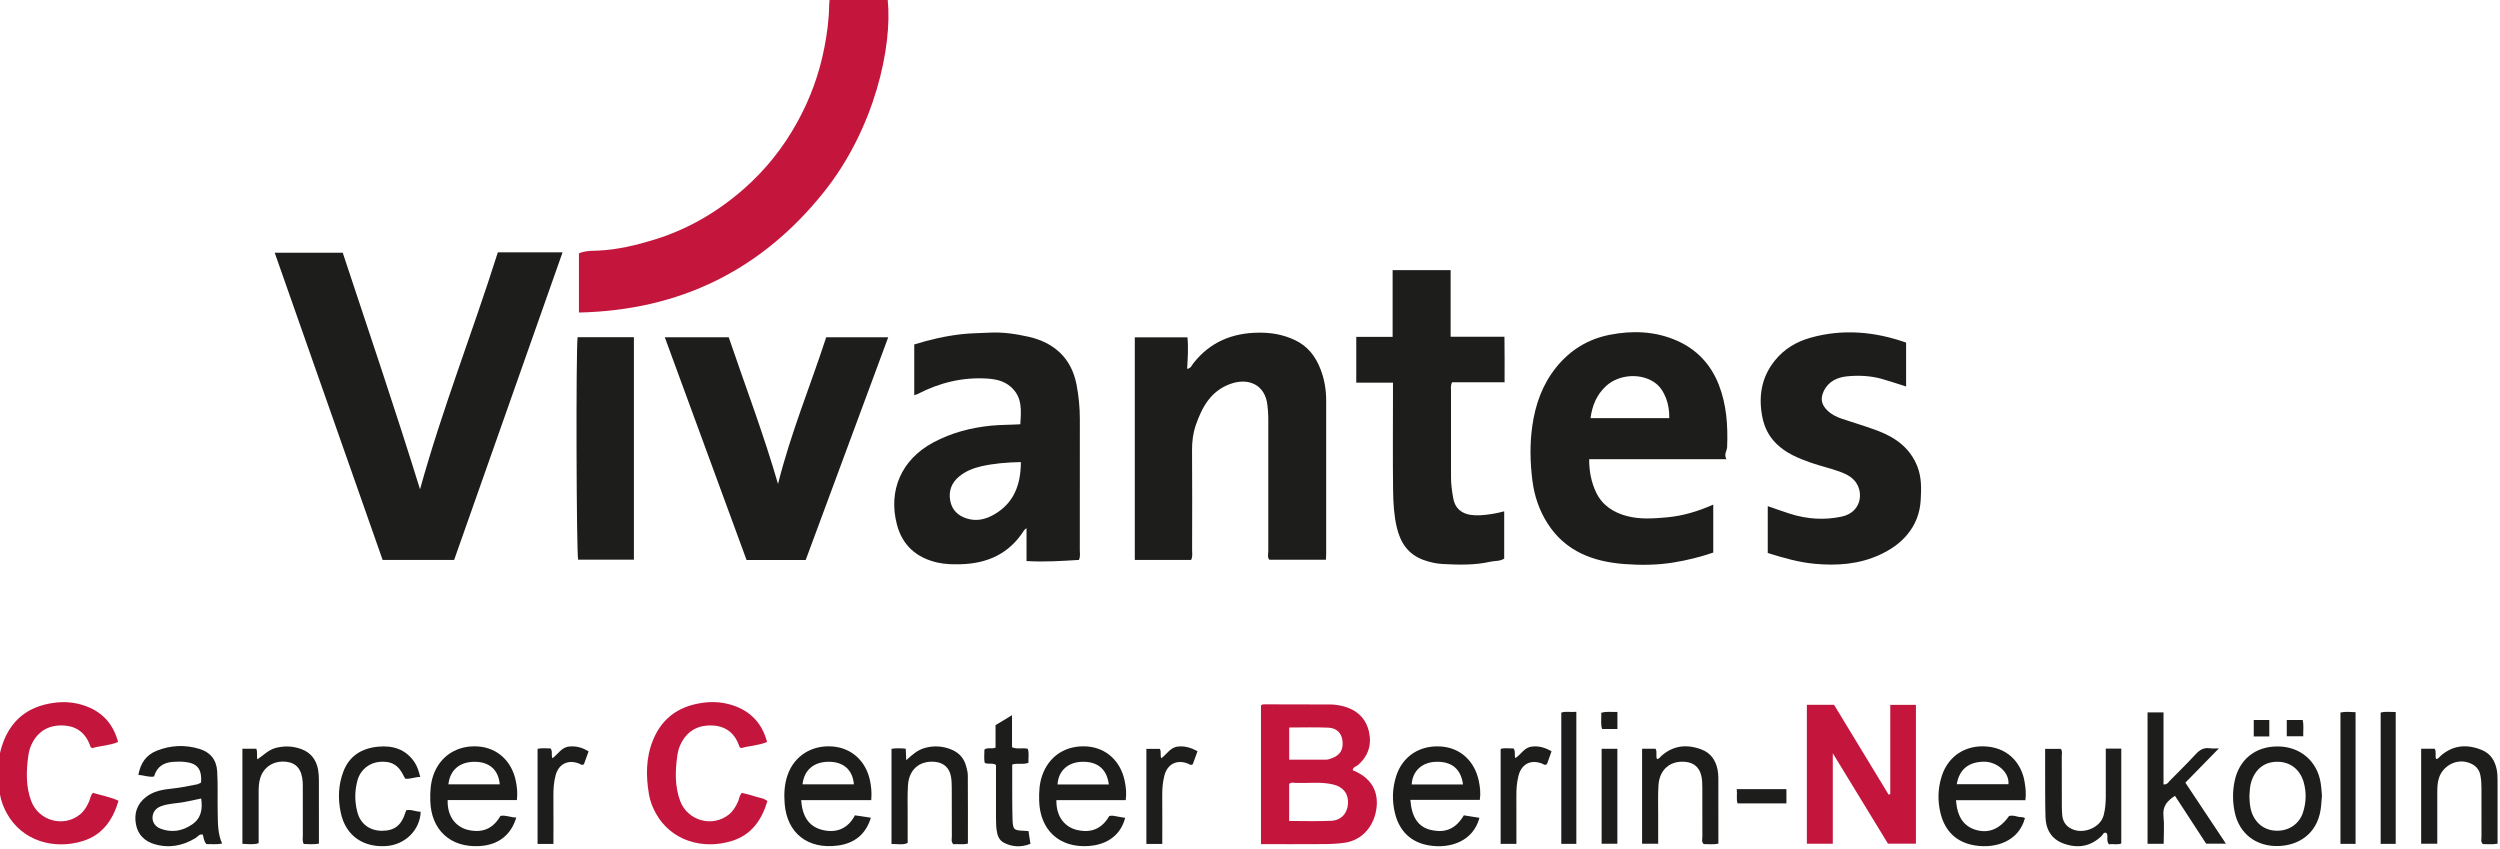 <svg width="786" height="267" viewBox="0 0 786 267" fill="none" xmlns="http://www.w3.org/2000/svg">
<g clip-path="url(#clip0_3_408)">
<path d="M156.53 79.34H176.87C165.47 111.69 154.13 143.84 142.78 176.04H120.3C109.05 144.03 97.76 111.9 86.37 79.47H107.76C115.89 104.01 124.28 128.75 132.06 153.84C139.04 128.58 148.64 104.3 156.52 79.34H156.53Z" fill="#1D1E1B"/>
<path d="M374.48 176.04H356.78V106.05H373.33C373.67 109.38 373.42 112.65 373.24 115.96C374.45 115.82 374.72 114.8 375.23 114.16C380.48 107.51 387.45 104.66 395.76 104.59C399.68 104.55 403.35 105.17 406.99 106.86C411.23 108.82 413.66 112.13 415.22 116.2C416.4 119.26 416.94 122.53 416.95 125.84C416.97 142 416.96 158.16 416.95 174.32C416.95 174.81 416.9 175.3 416.86 175.98H399.09C398.39 175.2 398.75 174.14 398.75 173.18C398.73 159.23 398.73 145.28 398.75 131.33C398.75 130.02 398.62 128.74 398.48 127.44C397.81 120.99 392.57 118.62 386.78 120.72C380.66 122.94 377.9 128.03 375.94 133.71C375.07 136.25 374.76 138.89 374.78 141.61C374.86 152.05 374.82 162.49 374.8 172.92C374.8 173.91 375.03 174.93 374.48 176.04Z" fill="#1D1E1B"/>
<path d="M339.21 176.04C333.65 176.38 328.27 176.74 322.74 176.39V166.05C322.38 166.36 322.1 166.51 321.96 166.74C317.29 174.15 310.32 177.23 301.83 177.4C299.45 177.45 297.1 177.4 294.73 176.87C288.11 175.36 283.71 171.46 281.99 164.91C279.2 154.28 283.36 144.47 293.46 139.09C299.12 136.07 305.18 134.47 311.58 133.83C314.57 133.53 317.54 133.59 320.78 133.39C321.05 129.13 321.53 124.89 317.79 121.61C315.65 119.74 313.04 119.19 310.35 119.02C302.62 118.54 295.36 120.32 288.51 123.88C288.25 124.01 287.96 124.07 287.44 124.24V108.3C292.27 106.79 297.23 105.64 302.38 105.06C305.27 104.73 308.14 104.75 311.02 104.59C315.24 104.36 319.38 104.97 323.44 105.89C331.41 107.71 336.9 112.61 338.48 121C339.15 124.52 339.5 128.08 339.5 131.67C339.5 145.42 339.5 159.17 339.49 172.92C339.49 173.9 339.72 174.91 339.22 176.05L339.21 176.04ZM320.96 145.28C316.51 145.37 312.49 145.7 308.49 146.61C305.93 147.19 303.59 148.15 301.58 149.79C299.17 151.75 298.17 154.38 298.76 157.45C299.31 160.33 301.11 162.1 303.94 163.01C307.03 164 309.89 163.27 312.47 161.8C318.69 158.27 320.94 152.53 320.96 145.29V145.28Z" fill="#1D1E1B"/>
<path d="M542.82 144.38H499.64C499.62 148.16 500.3 151.64 501.84 154.85C503.77 158.88 507.28 161.13 511.47 162.24C515.56 163.33 519.72 163.04 523.91 162.67C529.02 162.22 533.82 160.79 538.65 158.64V173.73C534.6 175.1 530.34 176.19 525.95 176.88C520.89 177.68 515.77 177.72 510.72 177.34C500.97 176.6 492.29 173.44 486.63 164.69C483.95 160.54 482.4 155.94 481.79 151.11C481.06 145.39 480.94 139.59 481.76 133.86C482.72 127.19 484.89 120.98 489.19 115.59C493.61 110.05 499.3 106.59 506.1 105.26C513.2 103.87 520.32 104.09 527.14 107.07C533.48 109.84 537.85 114.54 540.36 120.88C542.85 127.19 543.28 133.84 543.01 140.57C542.96 141.78 541.91 142.75 542.79 144.38H542.82ZM500.08 131.46H524.82C524.94 126.91 523.27 122.66 520.64 120.59C516.28 117.16 509.1 117.57 504.97 121.34C501.96 124.1 500.57 127.56 500.07 131.46H500.08Z" fill="#1D1E1B"/>
<path d="M182.02 98.26V79.64C184.03 78.8 186.11 78.87 188.19 78.78C194.19 78.5 199.98 77.1 205.7 75.35C216.17 72.14 225.45 66.71 233.65 59.58C240.53 53.59 246.21 46.5 250.64 38.45C254.72 31.06 257.59 23.24 259.18 14.96C260.01 10.67 260.62 6.33 260.67 1.94C260.67 1.35 260.76 0.76 260.82 -0.01H279.1C280.6 14.55 275.05 40.28 259.09 60.3C239.47 84.91 213.73 97.57 182.03 98.26H182.02Z" fill="#C4153D"/>
<path d="M209.02 106.03H229.11C234.21 121.09 239.96 136.09 244.61 152.16C248.66 135.98 254.81 121.27 259.76 106.03H279.26C270.57 129.49 261.95 152.76 253.31 176.07H234.72C226.19 152.84 217.65 129.56 209.01 106.03H209.02Z" fill="#1D1E1B"/>
<path d="M472.92 160.77V175.63C471.51 176.53 469.94 176.28 468.52 176.61C463.62 177.73 458.62 177.58 453.66 177.33C451.65 177.23 449.57 176.78 447.58 176.06C442.69 174.29 440.28 170.61 439.15 165.8C438.26 162 438.04 158.12 437.99 154.26C437.86 144.02 437.95 133.79 437.95 123.55V120.31H426.41V105.91H437.84V84.94H456.08V105.86C461.67 105.89 467.13 105.86 473 105.87C473.09 110.62 473.03 115.27 473.04 120.18H456.55C455.99 121.26 456.2 122.17 456.2 123.04C456.18 132.07 456.17 141.11 456.2 150.14C456.2 152.32 456.51 154.47 456.9 156.64C457.71 161.16 461.35 162.24 465.49 161.99C467.93 161.85 470.37 161.45 472.91 160.76L472.92 160.77Z" fill="#1D1E1B"/>
<path d="M555.78 173.87V159.13C558.22 159.97 560.51 160.81 562.83 161.54C568.15 163.22 573.59 163.59 579.03 162.42C585.1 161.12 586.01 155.05 583.41 151.54C582.12 149.8 580.17 148.92 578.24 148.22C575.36 147.19 572.35 146.52 569.46 145.51C565.51 144.12 561.65 142.59 558.53 139.54C556.12 137.19 554.73 134.37 554.1 131.22C552.8 124.7 553.74 118.61 558.08 113.27C561.02 109.65 564.86 107.41 569.19 106.19C579.36 103.33 589.4 104.24 599.28 107.71V121.51C596.64 120.68 594.24 119.87 591.81 119.17C588.21 118.14 584.5 117.96 580.82 118.31C577.67 118.61 574.86 119.87 573.37 123C572.27 125.33 572.65 127.18 574.46 128.99C575.77 130.29 577.36 131.07 579.06 131.65C582.93 132.96 586.86 134.08 590.67 135.55C596.13 137.66 600.6 140.98 602.83 146.69C604.18 150.14 604.08 153.76 603.86 157.33C603.62 161.34 602.26 164.95 599.59 168.14C597.22 170.97 594.3 172.88 591.04 174.4C584.51 177.44 577.53 177.9 570.56 177.26C565.58 176.81 560.69 175.39 555.78 173.87Z" fill="#1D1E1B"/>
<path d="M181.6 106.02H199.3V175.97H181.77C181.22 173.96 181.04 110.27 181.6 106.02Z" fill="#1D1E1B"/>
<path d="M425.31 242.16C431.39 244.6 433.33 249.05 432.8 253.84C432.18 259.38 428.57 264.14 422.71 264.97C420.61 265.27 418.52 265.37 416.43 265.38C409.83 265.43 403.22 265.4 396.45 265.4V221.81C396.83 221.38 397.25 221.44 397.63 221.44C404.45 221.45 411.27 221.5 418.09 221.48C419.72 221.48 421.32 221.75 422.83 222.19C426.78 223.33 429.48 226.03 430.39 230.01C431.33 234.09 430.2 237.75 426.88 240.57C426.32 241.05 425.32 241.15 425.31 242.17V242.16ZM405.32 258.11C409.8 258.11 414.18 258.26 418.54 258.06C421.72 257.91 423.66 255.66 423.82 252.59C423.98 249.54 422.3 247.38 419.12 246.63C415.28 245.73 411.37 246.28 407.49 246.16C406.74 246.14 405.88 245.83 405.31 246.5V258.11H405.32ZM405.32 238.84C409.28 238.84 413.07 238.84 416.86 238.84C417.47 238.84 418.03 238.65 418.6 238.44C421.33 237.44 422.39 235.8 422.08 232.92C421.83 230.57 420.33 228.91 417.69 228.78C413.62 228.59 409.52 228.73 405.32 228.73V238.84Z" fill="#C4153D"/>
<path d="M594.3 249.64V221.6H602.37V265.25H593.58C587.96 256.04 582.29 246.74 576.23 236.82V265.27H568.08V221.58H576.62C582.31 230.95 588.05 240.39 593.78 249.84L594.29 249.65L594.3 249.64Z" fill="#C4153D"/>
<path d="M241.18 233.27C238.52 234.4 235.6 234.46 233.01 235.21C232.37 234.92 232.39 234.46 232.25 234.11C230.7 230.1 227.73 228.12 223.48 228.08C219.03 228.04 215.82 230.09 213.93 234.1C213.43 235.17 213.11 236.37 212.95 237.55C212.28 242.35 212.12 247.14 213.83 251.79C216.15 258.08 224.04 260.25 229.19 256.06C230.55 254.96 231.38 253.5 232.08 251.92C232.45 251.1 232.42 250.12 233.26 249.28C234.52 249.62 235.96 249.91 237.33 250.38C238.63 250.83 240.09 250.87 241.27 251.86C239.49 257.79 236.31 262.48 230.05 264.41C221.02 267.2 210.99 264.41 206.18 255.68C205.16 253.83 204.4 251.87 204.04 249.78C203.04 243.96 203.05 238.19 205.33 232.63C208.38 225.18 214.25 221.6 222.02 220.83C224.82 220.56 227.62 220.86 230.31 221.73C235.99 223.56 239.59 227.4 241.17 233.27H241.18Z" fill="#C4153D"/>
<path d="M37.14 233.27C34.48 234.41 31.55 234.46 28.97 235.21C28.33 234.92 28.34 234.46 28.21 234.11C26.66 230.1 23.69 228.12 19.44 228.08C14.99 228.04 11.78 230.09 9.89 234.1C9.39 235.17 9.07 236.37 8.91 237.55C8.24 242.35 8.08 247.14 9.79 251.79C12.11 258.08 20 260.26 25.15 256.06C26.51 254.96 27.34 253.5 28.04 251.92C28.41 251.1 28.38 250.12 29.23 249.27C31.79 250.07 34.61 250.51 37.27 251.76C35.46 257.8 32.28 262.49 26.01 264.43C16.98 267.22 6.95 264.43 2.14 255.7C1.12 253.85 0.36 251.89 -7.33137e-06 249.8C-1 243.98 -0.99 238.21 1.29 232.65C4.34 225.2 10.21 221.62 17.98 220.85C20.78 220.58 23.58 220.88 26.27 221.75C31.95 223.58 35.55 227.42 37.13 233.28L37.14 233.27Z" fill="#C4153D"/>
<path d="M69.84 265.22C68.09 265.57 66.41 265.34 64.88 265.38C64.04 264.4 64.06 263.35 63.75 262.39C62.68 262.14 62.17 263.06 61.45 263.5C57.4 265.96 53.1 266.75 48.53 265.39C45.42 264.46 43.34 262.39 42.74 259.14C42.11 255.73 43.07 252.8 45.87 250.6C48.26 248.73 51.11 248.24 54 247.94C56.69 247.67 59.32 247.13 61.96 246.6C62.43 246.51 62.85 246.2 63.23 246.02C63.48 241.72 62.04 239.93 58.01 239.54C56.82 239.42 55.6 239.45 54.41 239.53C51.43 239.72 49.29 241.09 48.43 244.14C46.72 244.43 45.25 243.7 43.5 243.65C44.15 239.98 45.92 237.38 49.22 236.05C53.63 234.28 58.2 234.08 62.72 235.46C66.06 236.48 68.05 238.78 68.28 242.48C68.55 246.89 68.34 251.3 68.45 255.7C68.52 258.89 68.44 262.12 69.83 265.2L69.84 265.22ZM63.24 251.05C61.11 251.5 59.27 251.94 57.4 252.25C55.14 252.62 52.81 252.65 50.64 253.47C49.14 254.03 48.12 255.12 47.96 256.79C47.81 258.37 48.75 259.88 50.46 260.53C53.99 261.87 57.33 261.32 60.41 259.2C63.26 257.24 63.74 254.42 63.25 251.05H63.24Z" fill="#1D1E1B"/>
<path d="M162.52 251.54H140.74C140.58 257.34 143.91 260.15 147.12 260.92C150.27 261.68 154.49 261.56 157.35 256.51C159.04 256.19 160.62 257.05 162.33 257.03C160.63 262.58 156.68 265.63 150.86 266C141.66 266.58 135.52 260.97 135.28 251.74C135.21 249.03 135.34 246.33 136.24 243.73C138.34 237.71 143.69 234.25 150.25 234.68C156.34 235.08 160.89 239.26 162.17 245.52C162.55 247.4 162.77 249.26 162.51 251.54H162.52ZM157.12 246.6C156.74 242.11 153.93 239.57 149.4 239.51C144.59 239.45 141.49 242.02 140.97 246.6H157.12Z" fill="#1D1E1B"/>
<path d="M636.79 251.58H614.96C615.36 256.93 617.46 259.91 621.47 260.99C625.41 262.05 628.82 260.56 631.67 256.53C632.57 256.33 633.45 256.49 634.32 256.75C635.08 256.98 635.94 256.75 636.64 257.22C634.71 264.46 627.53 266.88 620.89 265.8C615.18 264.87 611.57 261.41 610.14 255.83C609.13 251.87 609.24 247.86 610.5 243.96C612.51 237.72 617.93 234.16 624.62 234.7C632.14 235.31 635.67 240.8 636.49 245.59C636.81 247.47 637.09 249.32 636.77 251.58H636.79ZM615.2 246.56H631.46C631.8 242.62 627.58 239.47 623.89 239.48C619.06 239.48 616.02 241.79 615.2 246.56Z" fill="#1D1E1B"/>
<path d="M273.91 251.56H251.89C252.22 256.3 254.03 259.88 258.69 260.96C263.01 261.97 266.59 260.53 268.79 256.34C270.46 256.59 272.02 256.82 273.8 257.09C272.21 262.35 268.61 265.13 263.5 265.83C253.95 267.13 247.44 261.92 246.7 252.72C246.45 249.61 246.6 246.5 247.67 243.52C249.8 237.58 255.32 234.15 261.83 234.7C267.82 235.2 272.26 239.32 273.53 245.43C273.92 247.31 274.12 249.19 273.92 251.55L273.91 251.56ZM268.46 246.59C268.1 242.11 265.28 239.56 260.75 239.5C255.94 239.44 252.84 242.01 252.31 246.59H268.45H268.46Z" fill="#1D1E1B"/>
<path d="M353.92 251.56H332.13C332.03 257.14 335.11 260.1 338.57 260.93C341.77 261.7 345.91 261.54 348.76 256.55C349.66 256.32 350.53 256.55 351.41 256.73C352.18 256.9 352.97 256.99 353.76 257.12C352.08 263.56 346.8 265.68 342.26 265.99C333.06 266.62 326.94 260.96 326.71 251.71C326.65 249.1 326.76 246.51 327.6 243.99C329.69 237.76 335.02 234.23 341.71 234.68C347.79 235.1 352.33 239.27 353.61 245.55C353.99 247.43 354.22 249.29 353.93 251.56H353.92ZM348.62 246.64C347.99 241.76 345.04 239.35 340.12 239.51C335.71 239.65 332.72 242.41 332.49 246.64H348.62Z" fill="#1D1E1B"/>
<path d="M460.25 256.34C462 256.62 463.56 256.87 465.14 257.12C463.2 264.47 456.01 266.89 449.37 265.81C443.66 264.88 440.05 261.42 438.62 255.84C437.61 251.88 437.72 247.87 438.97 243.97C440.98 237.73 446.4 234.22 453.08 234.7C459.16 235.13 463.67 239.3 464.95 245.6C465.33 247.47 465.56 249.33 465.26 251.48H443.42C443.82 256.92 445.89 260.05 449.94 260.95C453.01 261.63 457.07 261.71 460.24 256.34H460.25ZM459.97 246.64C459.34 241.75 456.39 239.35 451.46 239.51C447.05 239.65 444.06 242.42 443.84 246.64H459.97Z" fill="#1D1E1B"/>
<path d="M680.29 265.29H675.19V223.98H680.21V246.61C681.35 246.75 681.66 246 682.12 245.53C684.87 242.75 687.66 240.01 690.31 237.14C691.55 235.8 692.82 234.97 694.73 235.25C695.81 235.41 696.93 235.28 697.63 235.28C694.22 238.77 690.65 242.42 687.08 246.07C691.5 252.72 695.6 258.88 699.83 265.25H693.61C690.42 260.35 687.16 255.33 683.82 250.21C681.38 251.77 679.87 253.47 680.2 256.55C680.5 259.32 680.26 262.16 680.26 265.29H680.29Z" fill="#1D1E1B"/>
<path d="M730.02 250.2C729.86 251.88 729.81 253.29 729.59 254.67C728.34 262.37 722.5 265.77 716.48 265.99C709.3 266.25 703.97 262.06 702.58 255.29C701.93 252.11 701.89 248.94 702.53 245.74C703.91 238.83 709.02 234.65 716.15 234.68C723.1 234.71 728.44 239.18 729.59 245.99C729.84 247.47 729.91 248.98 730.03 250.2H730.02ZM707.22 250.14C707.26 252.09 707.35 253.87 708 255.6C709.34 259.14 712.25 261.2 716.02 261.18C719.7 261.17 722.89 259 724.03 255.54C725.08 252.34 725.2 249.06 724.24 245.8C723.08 241.88 720.03 239.54 716.12 239.5C712.09 239.46 709.24 241.6 707.86 245.57C707.32 247.13 707.34 248.71 707.22 250.15V250.14Z" fill="#1D1E1B"/>
<path d="M761.22 235.4H765.47C766.12 236.5 765.44 237.65 765.95 238.65C766.64 238.59 766.93 237.99 767.37 237.61C771.26 234.23 775.58 233.9 780.22 235.77C782.99 236.89 784.39 239.1 784.96 241.9C785.18 242.97 785.22 244.09 785.23 245.19C785.25 251.8 785.24 258.4 785.24 265.25C783.68 265.56 782.12 265.38 780.62 265.38C779.85 264.66 780.19 263.81 780.18 263.06C780.15 257.95 780.16 252.83 780.17 247.72C780.17 246.41 780.09 245.13 779.85 243.84C779.44 241.59 777.99 240.35 775.94 239.72C772.08 238.52 767.92 240.87 766.75 244.78C766.31 246.26 766.29 247.74 766.28 249.24C766.28 254.53 766.28 259.83 766.28 265.27H761.21V235.41L761.22 235.4Z" fill="#1D1E1B"/>
<path d="M76.2 235.41H80.56C81.06 236.4 80.6 237.54 80.93 238.75C82.88 237.4 84.48 235.67 86.9 235.09C89.66 234.43 92.25 234.59 94.83 235.55C97.81 236.67 99.46 238.95 100.01 242.02C100.2 243.1 100.26 244.21 100.26 245.31C100.28 251.91 100.27 258.51 100.27 265.24C98.61 265.52 97.05 265.4 95.5 265.35C94.98 264.39 95.21 263.48 95.21 262.61C95.18 257.8 95.2 252.98 95.2 248.17C95.2 247.37 95.22 246.56 95.16 245.76C94.86 241.86 93.19 239.86 89.97 239.5C86.1 239.07 82.92 241.1 81.83 244.59C81.37 246.06 81.32 247.54 81.32 249.04C81.32 254.35 81.32 259.65 81.32 265.1C79.61 265.63 77.98 265.36 76.21 265.3V235.38L76.2 235.41Z" fill="#1D1E1B"/>
<path d="M516.25 235.4H520.5C521.14 236.5 520.47 237.65 520.97 238.65C521.66 238.6 521.95 238 522.38 237.62C526.16 234.31 530.4 233.92 534.96 235.64C537.84 236.73 539.38 238.97 539.99 241.89C540.17 242.77 540.24 243.68 540.25 244.58C540.27 251.39 540.26 258.2 540.26 265.25C538.72 265.57 537.16 265.38 535.66 265.38C534.88 264.68 535.22 263.82 535.22 263.07C535.19 257.96 535.2 252.84 535.21 247.73C535.21 246.42 535.19 245.12 534.88 243.85C534.25 241.23 532.53 239.76 529.82 239.52C525.12 239.1 521.76 241.92 521.43 246.82C521.22 249.92 521.34 253.03 521.33 256.14C521.32 259.13 521.33 262.12 521.33 265.26H516.27V235.4H516.25Z" fill="#1D1E1B"/>
<path d="M284.92 239C286.88 237.22 288.55 235.74 290.88 235.12C293.63 234.39 296.25 234.56 298.81 235.53C301.26 236.46 303.01 238.14 303.73 240.8C304 241.78 304.27 242.76 304.28 243.74C304.33 250.84 304.31 257.95 304.31 265.21C302.72 265.65 301.15 265.28 299.72 265.42C298.95 264.6 299.26 263.75 299.26 263C299.23 257.89 299.26 252.77 299.23 247.66C299.23 246.46 299.19 245.24 298.97 244.07C298.43 241.28 296.62 239.74 293.8 239.51C289.08 239.13 285.79 241.94 285.47 246.87C285.27 249.87 285.38 252.88 285.37 255.89C285.36 258.9 285.37 261.91 285.37 265.03C283.75 265.77 282.09 265.29 280.29 265.35V235.42C281.76 235.19 283.2 235.24 284.76 235.39C284.81 236.52 284.86 237.5 284.92 239Z" fill="#1D1E1B"/>
<path d="M662.06 235.36H666.93V265.18C665.71 265.73 664.32 265.21 663.06 265.47C662.07 264.3 662.97 262.96 662.29 261.89C661.36 261.5 661.17 262.41 660.73 262.84C657.26 266.18 653.22 266.81 648.81 265.22C644.96 263.83 643.21 260.78 643.1 256.86C642.95 251.65 643.02 246.44 642.99 241.23C642.99 239.35 642.99 237.46 642.99 235.44H647.9C648.5 236.12 648.22 236.96 648.22 237.73C648.25 242.84 648.22 247.95 648.24 253.06C648.24 254.16 648.26 255.27 648.37 256.36C648.6 258.71 650 260.23 652.14 260.93C655.54 262.05 660.38 260.1 661.38 256.36C661.9 254.4 662.05 252.42 662.06 250.42C662.08 245.52 662.06 240.61 662.06 235.37V235.36Z" fill="#1D1E1B"/>
<path d="M132.13 244.27C130.37 244.29 129 245 127.41 244.82C127.27 244.57 127.11 244.33 126.99 244.08C125.34 240.55 123.13 239.22 119.4 239.52C116.12 239.78 113.36 241.96 112.42 245.25C111.47 248.59 111.48 252.01 112.36 255.36C113.34 259.08 116.27 261.19 120.1 261.2C124.01 261.2 126.23 259.47 127.45 255.46C127.51 255.27 127.59 255.09 127.73 254.74C129.27 254.39 130.73 255.22 132.27 255.21C132.05 260.96 127.39 265.6 121.4 266C114.47 266.46 108.73 263.01 107.14 255.52C106.2 251.12 106.36 246.74 107.98 242.51C109.88 237.57 113.82 235.25 118.83 234.76C123.46 234.31 127.56 235.51 130.34 239.67C131.19 240.95 131.64 242.35 132.12 244.27H132.13Z" fill="#1D1E1B"/>
<path d="M318.18 224.87V234.93C319.8 235.64 321.43 235.04 323.11 235.41C323.65 236.78 323.24 238.26 323.35 239.8C321.79 240.5 320.14 239.8 318.24 240.36C318.24 241.61 318.24 242.97 318.24 244.33C318.26 248.74 318.21 253.16 318.34 257.57C318.44 260.88 318.77 261.09 322.05 261.2C322.44 261.21 322.83 261.26 323.36 261.3C323.56 262.62 323.76 263.88 323.97 265.3C321.12 266.43 318.45 266.32 315.82 265.05C314.58 264.46 313.86 263.42 313.54 262.05C313.14 260.37 313.15 258.67 313.14 256.96C313.12 251.45 313.14 245.95 313.14 240.5C312.01 239.77 310.84 240.37 309.62 239.88C309.29 238.54 309.52 237.08 309.5 235.66C310.57 234.91 311.75 235.55 313 235.06V227.98C314.65 226.98 316.18 226.06 318.16 224.86L318.18 224.87Z" fill="#1D1E1B"/>
<path d="M365.42 265.33H360.42V235.44H364.62C365.22 236.26 364.65 237.33 365.11 238.4C366.85 237.13 367.95 234.96 370.35 234.71C372.52 234.48 374.47 235.08 376.5 236.18C375.97 237.65 375.47 239.03 375.01 240.28C374.3 240.73 373.92 240.25 373.49 240.08C370.03 238.72 367.05 240.18 366.1 243.78C365.56 245.82 365.4 247.92 365.41 250.04C365.45 255.04 365.42 260.04 365.42 265.33Z" fill="#1D1E1B"/>
<path d="M476.77 265.31H471.8V235.47C473.07 235.05 474.45 235.36 475.82 235.3C476.62 236.18 475.99 237.27 476.43 238.36C478.2 237.19 479.27 234.99 481.61 234.72C483.77 234.48 485.75 235 487.8 236.21C487.31 237.59 486.82 238.97 486.38 240.21C485.71 240.76 485.31 240.27 484.9 240.1C481.29 238.67 478.33 240.18 477.39 243.99C476.91 245.95 476.74 247.94 476.75 249.96C476.78 254.97 476.76 259.98 476.76 265.3L476.77 265.31Z" fill="#1D1E1B"/>
<path d="M174.01 265.33H169.01V235.44C170.38 235.11 171.75 235.31 173.11 235.31C173.81 236.25 173.23 237.33 173.69 238.4C175.43 237.13 176.53 234.95 178.93 234.71C181.09 234.5 183.07 234.98 185.05 236.25L183.59 240.27C182.88 240.72 182.5 240.24 182.07 240.07C178.62 238.71 175.63 240.17 174.68 243.77C174.14 245.81 173.98 247.91 173.99 250.03C174.03 255.03 174 260.03 174 265.32L174.01 265.33Z" fill="#1D1E1B"/>
<path d="M753.21 265.31H748.48V224.04C749.95 223.63 751.5 223.88 753.21 223.86V265.31Z" fill="#1D1E1B"/>
<path d="M740.59 265.31H735.84V224.02C737.36 223.68 738.9 223.84 740.59 223.91V265.32V265.31Z" fill="#1D1E1B"/>
<path d="M495.6 265.32H490.87V224.04C492.34 223.55 493.9 223.99 495.6 223.79V265.32Z" fill="#1D1E1B"/>
<path d="M508.5 265.27H503.55V235.42H508.5V265.27Z" fill="#1D1E1B"/>
<path d="M561.65 248.11V252.58H546.28C545.84 251.2 546.24 249.73 546.03 248.11H561.65Z" fill="#1D1E1B"/>
<path d="M718.96 226.36H723.95C724.36 228 724.09 229.66 724.14 231.49H718.96V226.36Z" fill="#1D1E1B"/>
<path d="M508.52 229.2H503.7C503.16 227.55 503.54 225.89 503.43 224.11C505.12 223.56 506.75 223.95 508.52 223.82V229.2Z" fill="#1D1E1B"/>
<path d="M713.47 231.54H708.58V226.37H713.47V231.54Z" fill="#1D1E1B"/>
</g>
<defs>
<clipPath id="clip0_3_408">
<rect width="785.24" height="266.07" fill="white"/>
</clipPath>
</defs>
</svg>
